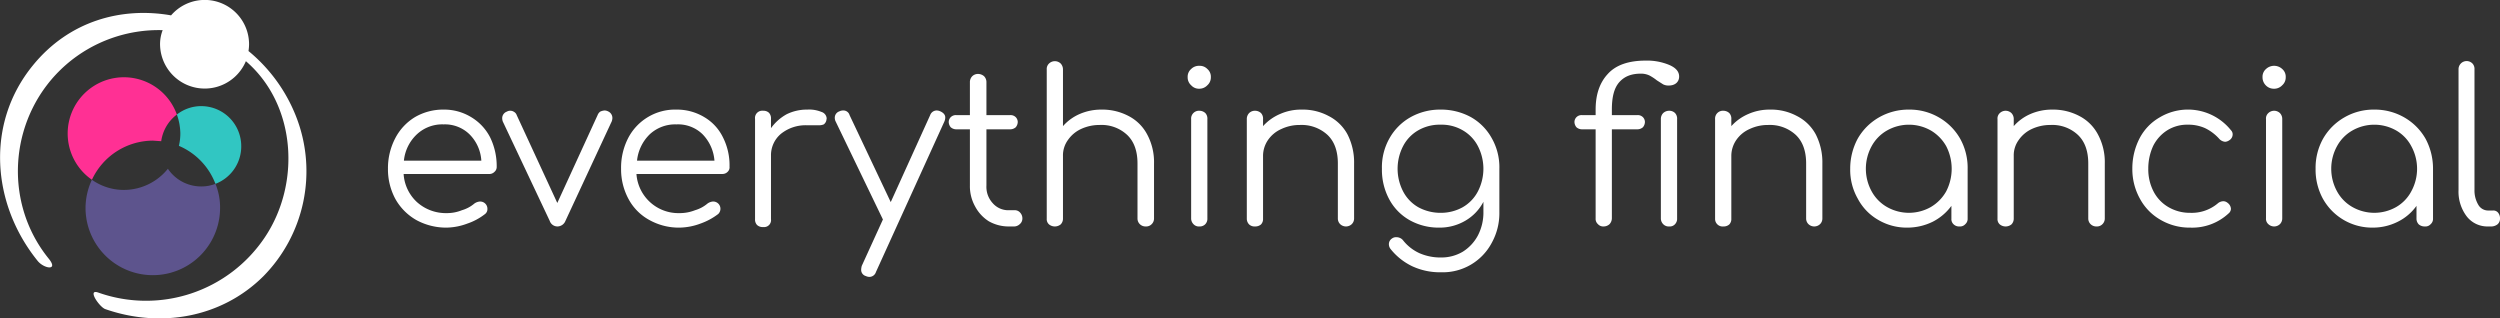 <svg id="Layer_1" data-name="Layer 1" xmlns="http://www.w3.org/2000/svg" viewBox="0 0 862.2 109.8" height="109.8" width="862.2"><rect x="0" y="0" width="862.2" height="109.8" fill="#333333" stroke="none"/><defs><style>.cls-1{fill:#fff;}.cls-2{fill:#5d548d;}.cls-3{fill:#ff3094;}.cls-4{fill:#31c6c2;}</style></defs><path class="cls-1" d="M331.4,135.5a17.3,17.3,0,0,1,6.5,6.9,22.5,22.5,0,0,1,2.3,10.2,2.2,2.2,0,0,1-.8,1.8,2.4,2.4,0,0,1-1.9.7H308.1a14.4,14.4,0,0,0,4.6,9.7,14.9,14.9,0,0,0,10.3,3.8,13.7,13.7,0,0,0,5.2-1,11.7,11.7,0,0,0,4.3-2.3,3.7,3.7,0,0,1,2-.7,2.5,2.5,0,0,1,2.5,2.6,2.1,2.1,0,0,1-.8,1.7,20.6,20.6,0,0,1-6.1,3.3,21.3,21.3,0,0,1-7.1,1.4,21.5,21.5,0,0,1-10.5-2.6,19.1,19.1,0,0,1-7.2-7.2,21.5,21.5,0,0,1-2.6-10.5,22.3,22.3,0,0,1,2.5-10.5,18.4,18.4,0,0,1,6.8-7.3,19.2,19.2,0,0,1,9.9-2.6A17.8,17.8,0,0,1,331.4,135.5Zm-18.7,5.9a14.4,14.4,0,0,0-4.5,9.1h26.7a14,14,0,0,0-4.1-9.1,12.1,12.1,0,0,0-8.9-3.4A12.8,12.8,0,0,0,312.7,141.4Z" transform="translate(-168.9 -95.1)"/><path class="cls-1" d="M380.1,135.9a4.4,4.4,0,0,1-.2,1l-16,34.4a3,3,0,0,1-2.8,1.9,2.8,2.8,0,0,1-2.6-1.9L342.3,137a3.6,3.6,0,0,1-.2-1.1,2.4,2.4,0,0,1,1.6-2.3,2.1,2.1,0,0,1,1.2-.3,2.2,2.2,0,0,1,1.3.4,2,2,0,0,1,.9,1.1l14,30.3L375,134.8a2.7,2.7,0,0,1,.9-1.2,4.2,4.2,0,0,1,1.5-.4,2.7,2.7,0,0,1,1.2.3A2.5,2.5,0,0,1,380.1,135.9Z" transform="translate(-168.9 -95.1)"/><path class="cls-1" d="M411.8,135.5a16.4,16.4,0,0,1,6.4,6.9,21.3,21.3,0,0,1,2.3,10.2,2.1,2.1,0,0,1-.7,1.8,2.5,2.5,0,0,1-1.9.7H388.4a14.5,14.5,0,0,0,14.9,13.5,14.2,14.2,0,0,0,5.3-1,11.7,11.7,0,0,0,4.3-2.3,3.7,3.7,0,0,1,1.9-.7,2.5,2.5,0,0,1,1.8,4.3,22,22,0,0,1-6.1,3.3,21.3,21.3,0,0,1-7.2,1.4,20.8,20.8,0,0,1-10.4-2.6,17.8,17.8,0,0,1-7.2-7.2,21.5,21.5,0,0,1-2.6-10.5,22.3,22.3,0,0,1,2.4-10.5,18.2,18.2,0,0,1,16.7-9.9A18.2,18.2,0,0,1,411.8,135.5ZM393,141.4a14.8,14.8,0,0,0-4.4,9.1h26.7a14.6,14.6,0,0,0-4.1-9.1,12.1,12.1,0,0,0-9-3.4A12.9,12.9,0,0,0,393,141.4Z" transform="translate(-168.9 -95.1)"/><path class="cls-1" d="M452.2,133.7a2.5,2.5,0,0,1,1.8,2.2c0,.3-.1.5-.1.7a2.4,2.4,0,0,1-.9,1.4,4,4,0,0,1-1.7.3h-4.1a13.6,13.6,0,0,0-8.9,2.9,9.6,9.6,0,0,0-3.5,7.6v21.9a2.4,2.4,0,0,1-2.7,2.7,2.8,2.8,0,0,1-2.1-.7,2.7,2.7,0,0,1-.7-2V136.1a2.5,2.5,0,0,1,2.8-2.8,2.7,2.7,0,0,1,2,.7,2.8,2.8,0,0,1,.7,2.1v3.2a16.4,16.4,0,0,1,5.4-4.8,15.7,15.7,0,0,1,7.1-1.6A11.1,11.1,0,0,1,452.2,133.7Z" transform="translate(-168.9 -95.1)"/><path class="cls-1" d="M494.9,135.6a3.5,3.5,0,0,1-.3,1.4L471,188.9a2.4,2.4,0,0,1-2.2,1.7,3.1,3.1,0,0,1-1.3-.3,2.2,2.2,0,0,1-1.6-2.2,5.9,5.9,0,0,1,.2-1.3l7.3-16h0L457.1,137a2.8,2.8,0,0,1-.3-1.3,2.3,2.3,0,0,1,1.6-2.2,2.8,2.8,0,0,1,1.3-.3,2.2,2.2,0,0,1,2.2,1.6l14.2,30,13.6-30a2.4,2.4,0,0,1,2.2-1.6,3.1,3.1,0,0,1,1.3.3C494.3,134,494.9,134.7,494.9,135.6Z" transform="translate(-168.9 -95.1)"/><path class="cls-1" d="M520.7,168.4a2.9,2.9,0,0,1,.8,2.1,2.5,2.5,0,0,1-.9,1.9,2.9,2.9,0,0,1-2.2.8h-1.5a13.8,13.8,0,0,1-7-1.8,13.5,13.5,0,0,1-4.7-5.1,14.3,14.3,0,0,1-1.8-7.2V139.7h-4.7a2.9,2.9,0,0,1-1.9-.7,2.9,2.9,0,0,1-.7-1.8,2.4,2.4,0,0,1,.7-1.7,2.5,2.5,0,0,1,1.9-.7h4.7V123.5a2.9,2.9,0,0,1,.8-2.1,2.8,2.8,0,0,1,2-.8,3.2,3.2,0,0,1,2.1.8,2.9,2.9,0,0,1,.8,2.1v11.3h8.2a2.5,2.5,0,0,1,1.9.7,2.4,2.4,0,0,1,.7,1.7,2.9,2.9,0,0,1-.7,1.8,2.9,2.9,0,0,1-1.9.7h-8.2v19.4a8.3,8.3,0,0,0,2.2,6.1,7.1,7.1,0,0,0,5.6,2.4h1.9A2.4,2.4,0,0,1,520.7,168.4Z" transform="translate(-168.9 -95.1)"/><path class="cls-1" d="M558.1,135.1a15,15,0,0,1,6.4,6.3,20.1,20.1,0,0,1,2.4,10.1v19a2.7,2.7,0,0,1-.8,1.9,2.6,2.6,0,0,1-2,.8,2.8,2.8,0,0,1-2.1-.8,2.7,2.7,0,0,1-.8-1.9v-19q0-6.5-3.6-9.9a12.9,12.9,0,0,0-9.4-3.4,15.1,15.1,0,0,0-6.5,1.4,11.2,11.2,0,0,0-4.5,3.8,9,9,0,0,0-1.7,5.5v21.6a2.8,2.8,0,0,1-.8,2,3.2,3.2,0,0,1-4,0,2.4,2.4,0,0,1-.8-2V119.1a2.6,2.6,0,0,1,.8-2.1,2.9,2.9,0,0,1,4,0,3,3,0,0,1,.8,2.1v19.5a16.3,16.3,0,0,1,5.8-4.2,18.6,18.6,0,0,1,7.5-1.5A19.3,19.3,0,0,1,558.1,135.1Z" transform="translate(-168.9 -95.1)"/><path class="cls-1" d="M579.7,124.5a3.6,3.6,0,0,1-1.2-2.8,3.5,3.5,0,0,1,1.2-2.8,3.8,3.8,0,0,1,2.9-1.1,3.6,3.6,0,0,1,2.7,1.1,3.5,3.5,0,0,1,1.2,2.8,3.6,3.6,0,0,1-1.2,2.8,3.8,3.8,0,0,1-2.8,1.2A3.6,3.6,0,0,1,579.7,124.5Zm.8,47.9a2.8,2.8,0,0,1-.8-2V136.2a2.7,2.7,0,0,1,2.9-2.9,3,3,0,0,1,2,.8,2.8,2.8,0,0,1,.7,2.1v34.2a2.7,2.7,0,0,1-.7,2,2.6,2.6,0,0,1-2,.8A2.5,2.5,0,0,1,580.5,172.4Z" transform="translate(-168.9 -95.1)"/><path class="cls-1" d="M627.1,135.1a15.2,15.2,0,0,1,6.5,6.3,21.2,21.2,0,0,1,2.3,10.1v19a2.7,2.7,0,0,1-.8,1.9,2.9,2.9,0,0,1-4,0,2.7,2.7,0,0,1-.8-1.9v-19q0-6.5-3.6-9.9a13.2,13.2,0,0,0-9.5-3.4,14.7,14.7,0,0,0-6.4,1.4,10.9,10.9,0,0,0-4.6,3.8,9.7,9.7,0,0,0-1.7,5.5v21.6a2.7,2.7,0,0,1-.7,2,3,3,0,0,1-2.1.7,2.7,2.7,0,0,1-2-.7,2.8,2.8,0,0,1-.8-2V136.2a2.9,2.9,0,0,1,.8-2.1,2.8,2.8,0,0,1,2-.8,3,3,0,0,1,2.1.8,2.8,2.8,0,0,1,.7,2.1v2.4a16.7,16.7,0,0,1,5.9-4.2,17.8,17.8,0,0,1,7.4-1.5A18.8,18.8,0,0,1,627.1,135.1Z" transform="translate(-168.9 -95.1)"/><path class="cls-1" d="M676.2,135.5a18.7,18.7,0,0,1,7.2,7.3,20.2,20.2,0,0,1,2.6,10.5v14.9a21.1,21.1,0,0,1-2.6,10.6A19.1,19.1,0,0,1,665.9,189a22.6,22.6,0,0,1-10-2.1,21.3,21.3,0,0,1-7.4-5.9,2.7,2.7,0,0,1-.6-1.7,2.3,2.3,0,0,1,1-1.9,2.4,2.4,0,0,1,1.6-.5,3.1,3.1,0,0,1,1.3.3,2.7,2.7,0,0,1,1,.8,15.3,15.3,0,0,0,5.6,4.4,18.1,18.1,0,0,0,7.6,1.5,14.4,14.4,0,0,0,7.4-2,14.8,14.8,0,0,0,5.2-5.6,17.2,17.2,0,0,0,1.9-8.3v-3.3a16.2,16.2,0,0,1-6.2,6.5,17.4,17.4,0,0,1-9.1,2.4A20.4,20.4,0,0,1,655,171a18,18,0,0,1-7-7.2,21.4,21.4,0,0,1-2.5-10.5,20.2,20.2,0,0,1,2.6-10.5,19,19,0,0,1,7.3-7.3,20.8,20.8,0,0,1,10.4-2.6A21.4,21.4,0,0,1,676.2,135.5Zm-2.9,31.1a13.4,13.4,0,0,0,5.3-5.5,17,17,0,0,0,0-15.6,13.4,13.4,0,0,0-5.3-5.5,14.4,14.4,0,0,0-7.5-1.9,14.9,14.9,0,0,0-7.7,1.9,13.4,13.4,0,0,0-5.3,5.5,17,17,0,0,0,0,15.6,13.4,13.4,0,0,0,5.3,5.5,16,16,0,0,0,7.7,1.9A15.5,15.5,0,0,0,673.3,166.6Z" transform="translate(-168.9 -95.1)"/><path class="cls-1" d="M735.5,135.5a2.4,2.4,0,0,1,.7,1.7,2.9,2.9,0,0,1-.7,1.8,2.9,2.9,0,0,1-1.9.7h-8.8v30.7a3,3,0,0,1-.8,2,3,3,0,0,1-2.1.8,2.4,2.4,0,0,1-1.9-.8,2.4,2.4,0,0,1-.8-2V139.7h-4.7a2.9,2.9,0,0,1-1.9-.7,2.9,2.9,0,0,1-.7-1.8,2.4,2.4,0,0,1,.7-1.7,2.5,2.5,0,0,1,1.9-.7h4.7v-1.9q0-7.8,4.2-12.3c2.8-3.1,7.2-4.6,13.1-4.6a19.9,19.9,0,0,1,8.1,1.5c2.3,1,3.4,2.3,3.4,4s-1.2,3.1-3.6,3.1a4.1,4.1,0,0,1-1.9-.4l-2.2-1.4a16.4,16.4,0,0,0-2.6-1.7,6.8,6.8,0,0,0-2.9-.6c-3.2,0-5.6.9-7.4,2.9s-2.6,5.1-2.6,9.5v1.9h8.8A2.5,2.5,0,0,1,735.5,135.5Zm11.1-1.4a2.8,2.8,0,0,1,.7,2.1v34.2a2.7,2.7,0,0,1-.7,2,2.4,2.4,0,0,1-2,.8,2.6,2.6,0,0,1-2.1-.8,2.8,2.8,0,0,1-.8-2V136.2a2.9,2.9,0,0,1,.8-2.1,3,3,0,0,1,2.1-.8A2.8,2.8,0,0,1,746.6,134.1Z" transform="translate(-168.9 -95.1)"/><path class="cls-1" d="M788.6,135.1a15.2,15.2,0,0,1,6.5,6.3,21.2,21.2,0,0,1,2.3,10.1v19a2.7,2.7,0,0,1-.8,1.9,2.9,2.9,0,0,1-4,0,2.7,2.7,0,0,1-.8-1.9v-19q0-6.5-3.6-9.9a13.2,13.2,0,0,0-9.5-3.4,14.7,14.7,0,0,0-6.4,1.4,10.9,10.9,0,0,0-4.6,3.8,9.7,9.7,0,0,0-1.7,5.5v21.6a2.7,2.7,0,0,1-.7,2,2.9,2.9,0,0,1-2,.7,2.6,2.6,0,0,1-2.9-2.7V136.2a2.7,2.7,0,0,1,2.9-2.9,3,3,0,0,1,2,.8,2.8,2.8,0,0,1,.7,2.1v2.4a16.7,16.7,0,0,1,5.9-4.2,18.1,18.1,0,0,1,7.4-1.5A18.8,18.8,0,0,1,788.6,135.1Z" transform="translate(-168.9 -95.1)"/><path class="cls-1" d="M837.6,135.6a19.7,19.7,0,0,1,7.3,7.3,20.6,20.6,0,0,1,2.6,10.4v17.2a2.4,2.4,0,0,1-.8,1.9,2.4,2.4,0,0,1-2,.8,2.7,2.7,0,0,1-2-.7,2.4,2.4,0,0,1-.8-2v-4.4a18.2,18.2,0,0,1-6.5,5.5,19.8,19.8,0,0,1-8.7,2,19.3,19.3,0,0,1-10.1-2.7,18.2,18.2,0,0,1-7-7.3,20,20,0,0,1-2.6-10.3,21.7,21.7,0,0,1,2.6-10.4,19.7,19.7,0,0,1,7.3-7.3,20.4,20.4,0,0,1,10.4-2.7A20.1,20.1,0,0,1,837.6,135.6Zm-2.8,30.9a14.5,14.5,0,0,0,5.3-5.4,17,17,0,0,0,0-15.6,14.5,14.5,0,0,0-5.3-5.4,15.3,15.3,0,0,0-15.1,0,13.8,13.8,0,0,0-5.3,5.4,16.2,16.2,0,0,0,0,15.6,13.8,13.8,0,0,0,5.3,5.4,15.3,15.3,0,0,0,15.1,0Z" transform="translate(-168.9 -95.1)"/><path class="cls-1" d="M886,135.1a15,15,0,0,1,6.4,6.3,20.1,20.1,0,0,1,2.4,10.1v19a2.7,2.7,0,0,1-.8,1.9,2.6,2.6,0,0,1-2,.8,2.8,2.8,0,0,1-2.1-.8,2.7,2.7,0,0,1-.8-1.9v-19q0-6.5-3.6-9.9a12.9,12.9,0,0,0-9.4-3.4,15.1,15.1,0,0,0-6.5,1.4,11.2,11.2,0,0,0-4.5,3.8,9,9,0,0,0-1.7,5.5v21.6a2.8,2.8,0,0,1-.8,2,3.2,3.2,0,0,1-4,0,2.4,2.4,0,0,1-.8-2V136.2a2.5,2.5,0,0,1,.8-2.1,2.9,2.9,0,0,1,4,0,2.9,2.9,0,0,1,.8,2.1v2.4a16.3,16.3,0,0,1,5.8-4.2,18.6,18.6,0,0,1,7.5-1.5A19.3,19.3,0,0,1,886,135.1Z" transform="translate(-168.9 -95.1)"/><path class="cls-1" d="M914,170.9a18.5,18.5,0,0,1-7.1-7.3,21,21,0,0,1-2.6-10.3,22.6,22.6,0,0,1,2.5-10.5,17.7,17.7,0,0,1,6.9-7.2,19,19,0,0,1,24.6,4.4,2,2,0,0,1,.6,1.5,2.4,2.4,0,0,1-1.2,2,2.7,2.7,0,0,1-1.4.5,3.1,3.1,0,0,1-2.1-1.1,15.9,15.9,0,0,0-4.8-3.6,14.1,14.1,0,0,0-5.9-1.2,13,13,0,0,0-7.1,1.9,13.5,13.5,0,0,0-4.9,5.4,18.6,18.6,0,0,0-1.7,7.9,16.6,16.6,0,0,0,1.8,7.8,13.3,13.3,0,0,0,5.1,5.4,14.6,14.6,0,0,0,7.6,2,13.9,13.9,0,0,0,9.4-3.2,3.1,3.1,0,0,1,1.9-.8,2.3,2.3,0,0,1,1.6.6,2.7,2.7,0,0,1,1.1,2,2.1,2.1,0,0,1-.8,1.6,18.4,18.4,0,0,1-13.2,4.9A19.8,19.8,0,0,1,914,170.9Z" transform="translate(-168.9 -95.1)"/><path class="cls-1" d="M950.3,124.5a3.9,3.9,0,0,1-1.1-2.8,3.5,3.5,0,0,1,1.2-2.8,4.1,4.1,0,0,1,5.6,0,3.5,3.5,0,0,1,1.2,2.8,3.6,3.6,0,0,1-1.2,2.8,3.8,3.8,0,0,1-2.9,1.2A3.8,3.8,0,0,1,950.3,124.5Zm.9,47.9a2.4,2.4,0,0,1-.8-2V136.2a2.5,2.5,0,0,1,.8-2.1,2.9,2.9,0,0,1,4,0,2.9,2.9,0,0,1,.8,2.1v34.2a2.8,2.8,0,0,1-.8,2,2.9,2.9,0,0,1-4,0Z" transform="translate(-168.9 -95.1)"/><path class="cls-1" d="M998.1,135.6a19.7,19.7,0,0,1,7.3,7.3,21.7,21.7,0,0,1,2.6,10.4v17.2a2.4,2.4,0,0,1-.8,1.9,2.4,2.4,0,0,1-2,.8,3.1,3.1,0,0,1-2.1-.7,2.8,2.8,0,0,1-.8-2v-4.4a17.4,17.4,0,0,1-6.5,5.5,19.1,19.1,0,0,1-8.6,2,19.4,19.4,0,0,1-17.2-10,20.9,20.9,0,0,1-2.5-10.3,20.6,20.6,0,0,1,2.6-10.4,19.7,19.7,0,0,1,7.3-7.3,20.1,20.1,0,0,1,10.3-2.7A20.4,20.4,0,0,1,998.1,135.6Zm-2.8,30.9a13.5,13.5,0,0,0,5.2-5.4,16.2,16.2,0,0,0,0-15.6,13.5,13.5,0,0,0-5.2-5.4,15.3,15.3,0,0,0-15.1,0,13.8,13.8,0,0,0-5.3,5.4,16.2,16.2,0,0,0,0,15.6,13.8,13.8,0,0,0,5.3,5.4,15.3,15.3,0,0,0,15.1,0Z" transform="translate(-168.9 -95.1)"/><path class="cls-1" d="M1019.6,169.7a14.1,14.1,0,0,1-2.8-9.1V119a2.8,2.8,0,0,1,4.8-2,2.7,2.7,0,0,1,.7,2v41.6a9.6,9.6,0,0,0,1.3,5.1,3.9,3.9,0,0,0,3.3,2h1.8a2.1,2.1,0,0,1,1.7.7,3,3,0,0,1,.7,2.1,2.5,2.5,0,0,1-.9,2,3.6,3.6,0,0,1-2.4.7h-.9A9,9,0,0,1,1019.6,169.7Z" transform="translate(-168.9 -95.1)"/><path class="cls-1" d="M271.1,135.5a55.3,55.3,0,0,0-16.5-22.8,16.4,16.4,0,0,0,.2-2.3,15.3,15.3,0,0,0-26.9-10c-17.1-3-35.2,1.9-47.7,17.3-16.4,20.1-14.1,47.9,1.7,67.4,2.2,2.7,7.3,3.5,3.8-.8-16.3-20.1-13.5-49.9,6-66.9A48.7,48.7,0,0,1,225,105.5a13.3,13.3,0,0,0-.9,4.9,15.4,15.4,0,0,0,29.6,5.8c17.4,15,19,42.2,6.5,60.8a49.3,49.3,0,0,1-57.4,19c-4-1.4.4,5,2.4,5.7,18.9,6.6,40,3.1,54.5-11.3A51.6,51.6,0,0,0,271.1,135.5Z" transform="translate(-168.9 -95.1)"/><path class="cls-2" d="M226.8,153.3a19.5,19.5,0,0,1-15.1,7.3,19,19,0,0,1-11.1-3.5,23,23,0,0,0-2.2,9.7,23.2,23.2,0,0,0,46.4,0,21.2,21.2,0,0,0-1.6-8.3,13.3,13.3,0,0,1-4.9.9A13.8,13.8,0,0,1,226.8,153.3Z" transform="translate(-168.9 -95.1)"/><path class="cls-3" d="M221.6,143.6l2.9.2a13.9,13.9,0,0,1,5.4-9.2,19.4,19.4,0,1,0-29.3,22.5A23.3,23.3,0,0,1,221.6,143.6Z" transform="translate(-168.9 -95.1)"/><path class="cls-4" d="M252.1,145.6a13.8,13.8,0,0,0-13.8-13.9,13.6,13.6,0,0,0-8.4,2.9,20.3,20.3,0,0,1,1.2,6.6,19.3,19.3,0,0,1-.5,4.2,23.2,23.2,0,0,1,12.6,13.1A13.8,13.8,0,0,0,252.1,145.6Z" transform="translate(-168.9 -95.1)"/></svg>